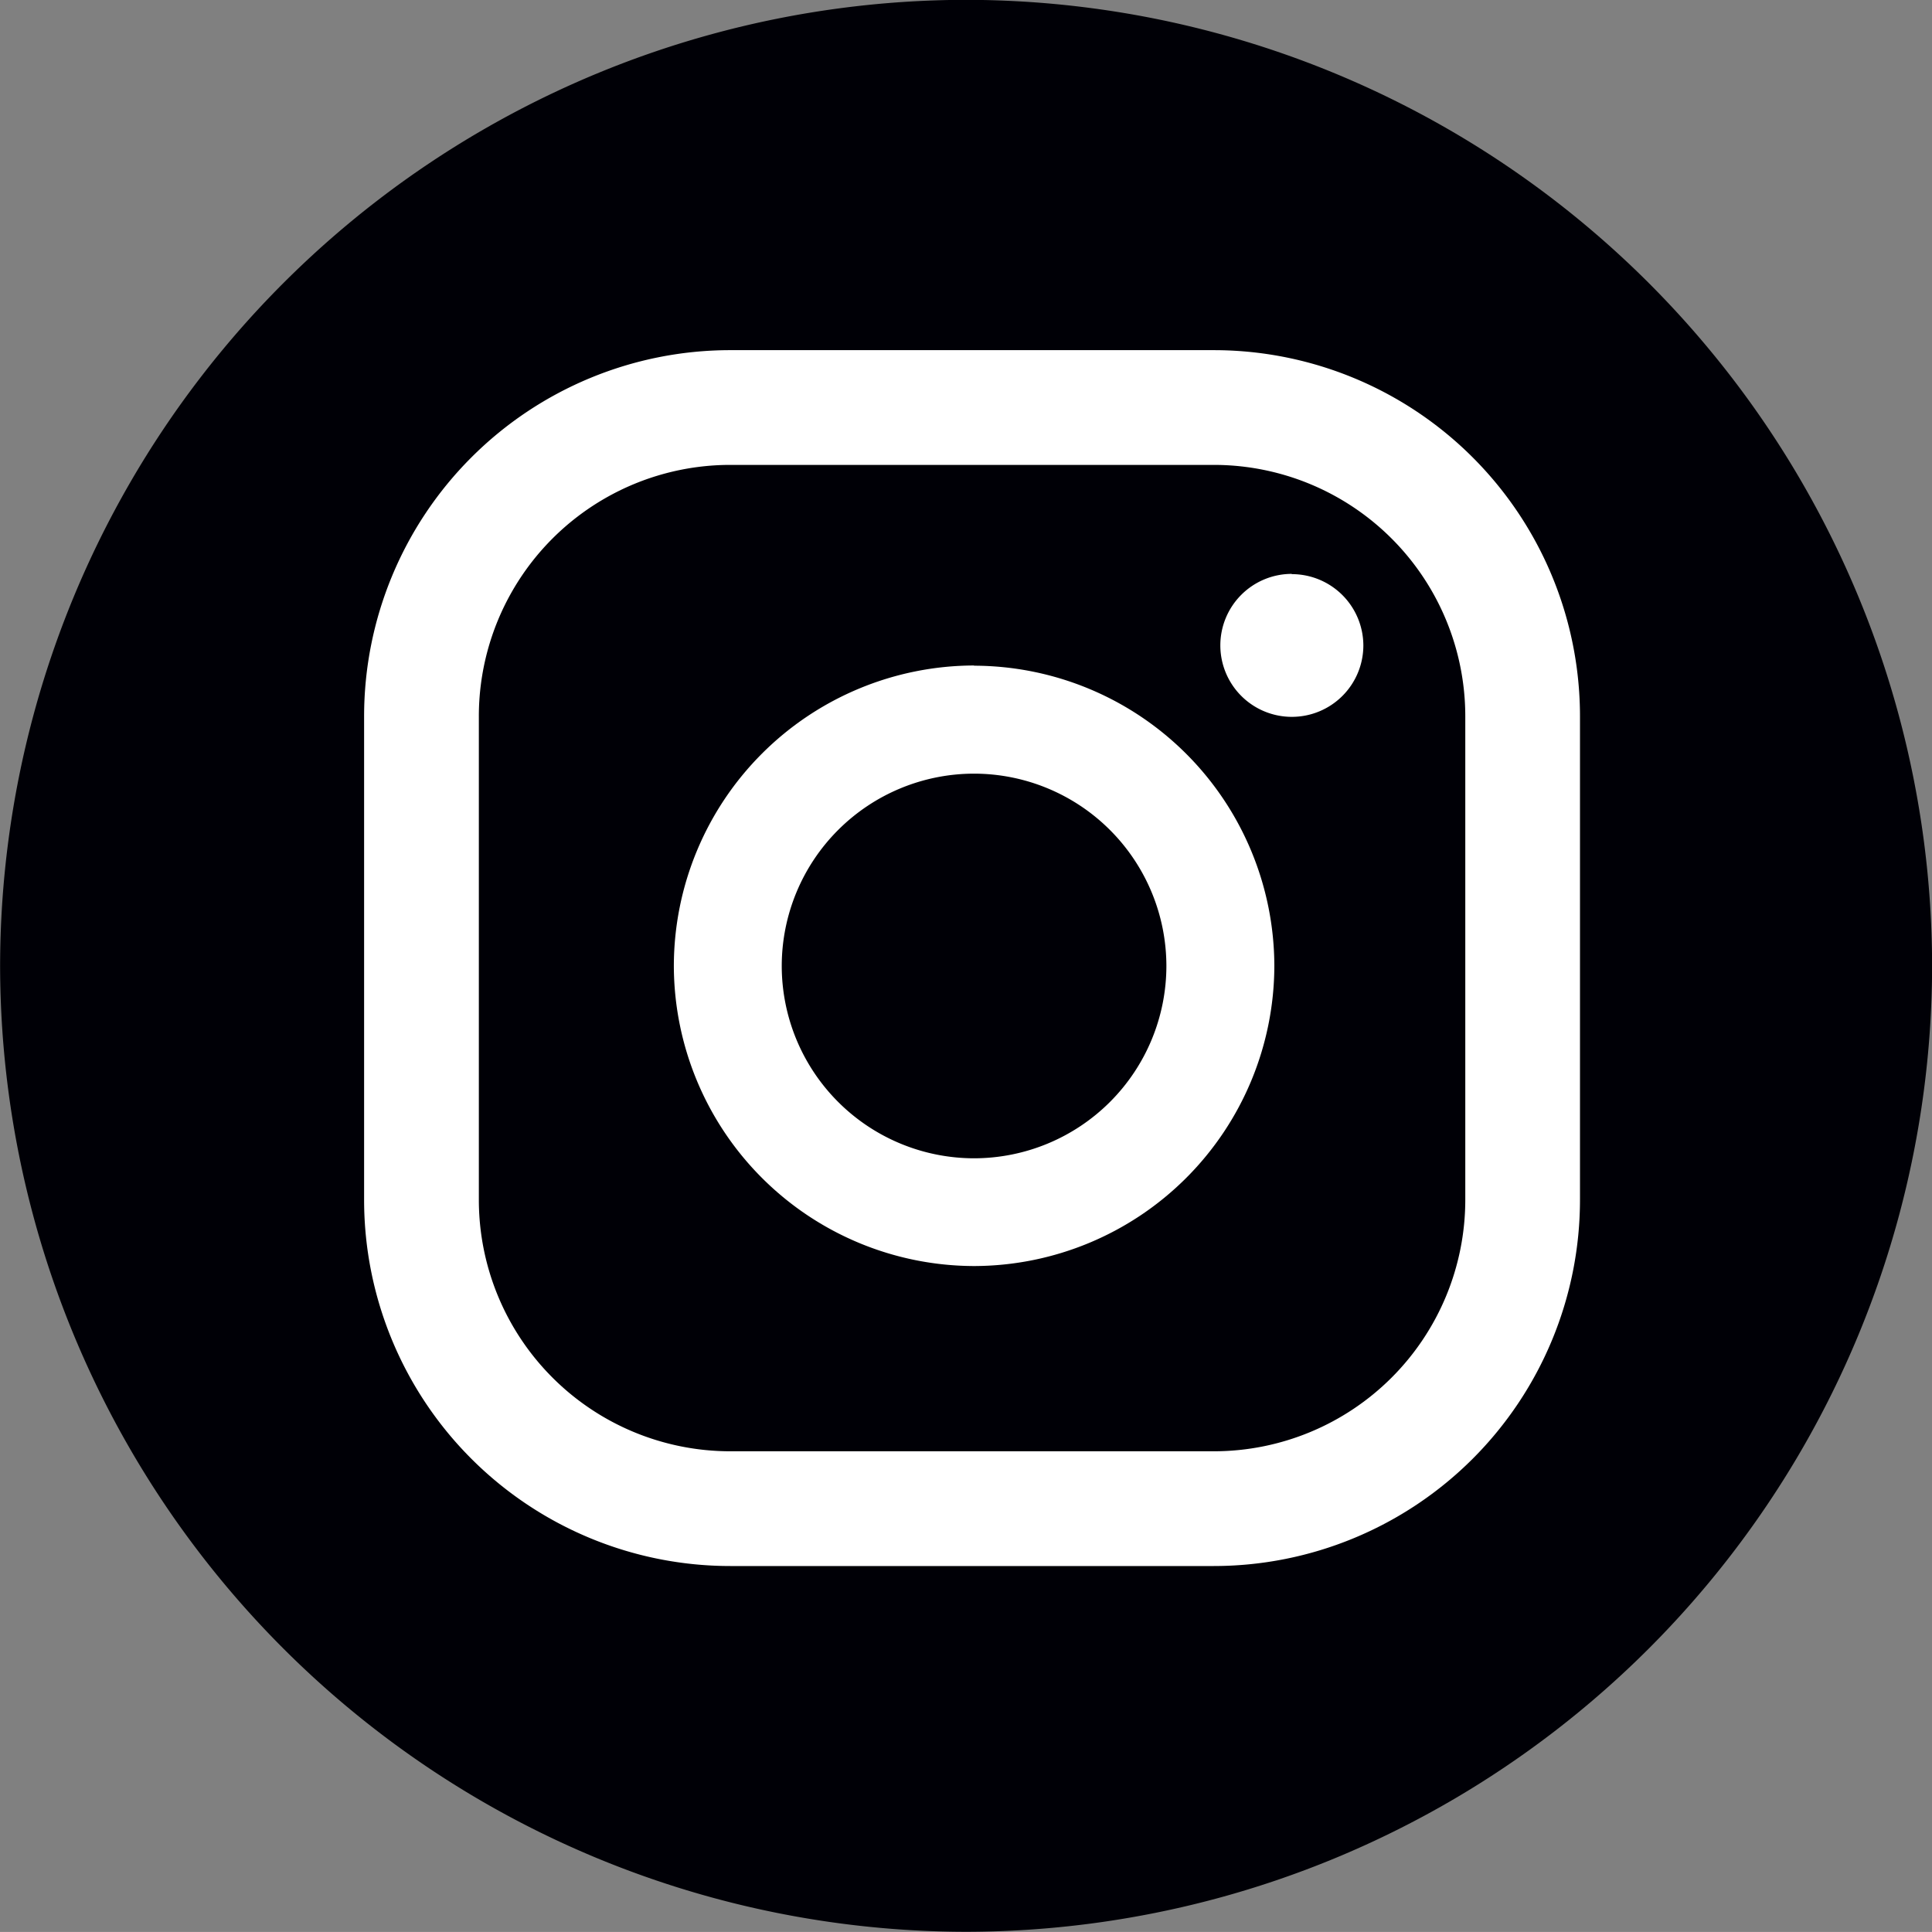 <?xml version="1.0" encoding="UTF-8"?> <svg xmlns="http://www.w3.org/2000/svg" width="37.244" height="37.243" viewBox="0 0 37.244 37.243"><rect x="0" y="0" width="37.244" height="37.243" fill="#808080" stroke="none"/><g id="Group_37" data-name="Group 37" transform="translate(0)"><path id="Path_73" data-name="Path 73" d="M-1110.258,2360.987a16.311,16.311,0,0,1-16.311,16.31,16.311,16.311,0,0,1-16.311-16.31,16.311,16.311,0,0,1,16.311-16.311,16.311,16.311,0,0,1,16.311,16.311" transform="translate(1145.176 -2342.523)" fill="#fff" fill-rule="evenodd"></path><path id="Path_74" data-name="Path 74" d="M-1118.2,2364.461a4.849,4.849,0,0,1-4.849,4.848h-9.319a4.848,4.848,0,0,1-4.848-4.848v-9.319a4.847,4.847,0,0,1,4.848-4.848h9.319a4.848,4.848,0,0,1,4.849,4.848Zm2.211-9.319a7.06,7.06,0,0,0-7.06-7.06h-9.319a7.06,7.06,0,0,0-7.06,7.06v9.319a7.06,7.06,0,0,0,7.06,7.06h9.319a7.061,7.061,0,0,0,7.06-7.06Zm-11.68,8.519a3.711,3.711,0,0,1-3.708-3.708,3.71,3.71,0,0,1,3.708-3.707,3.711,3.711,0,0,1,3.707,3.707A3.711,3.711,0,0,1-1127.672,2363.661Zm0-9.5a5.8,5.8,0,0,0-5.788,5.788,5.8,5.8,0,0,0,5.788,5.789,5.8,5.8,0,0,0,5.788-5.789A5.8,5.8,0,0,0-1127.672,2354.165Zm6.125-1.766a1.378,1.378,0,0,0-1.378,1.378,1.378,1.378,0,0,0,1.378,1.378,1.378,1.378,0,0,0,1.379-1.378A1.379,1.379,0,0,0-1121.546,2352.4Zm-6.279,26.177a18.643,18.643,0,0,1-18.622-18.622,18.643,18.643,0,0,1,18.622-18.621,18.643,18.643,0,0,1,18.622,18.621,18.644,18.644,0,0,1-18.622,18.622" transform="translate(1146.447 -2341.332)" fill="#000006" fill-rule="evenodd"></path></g></svg> 